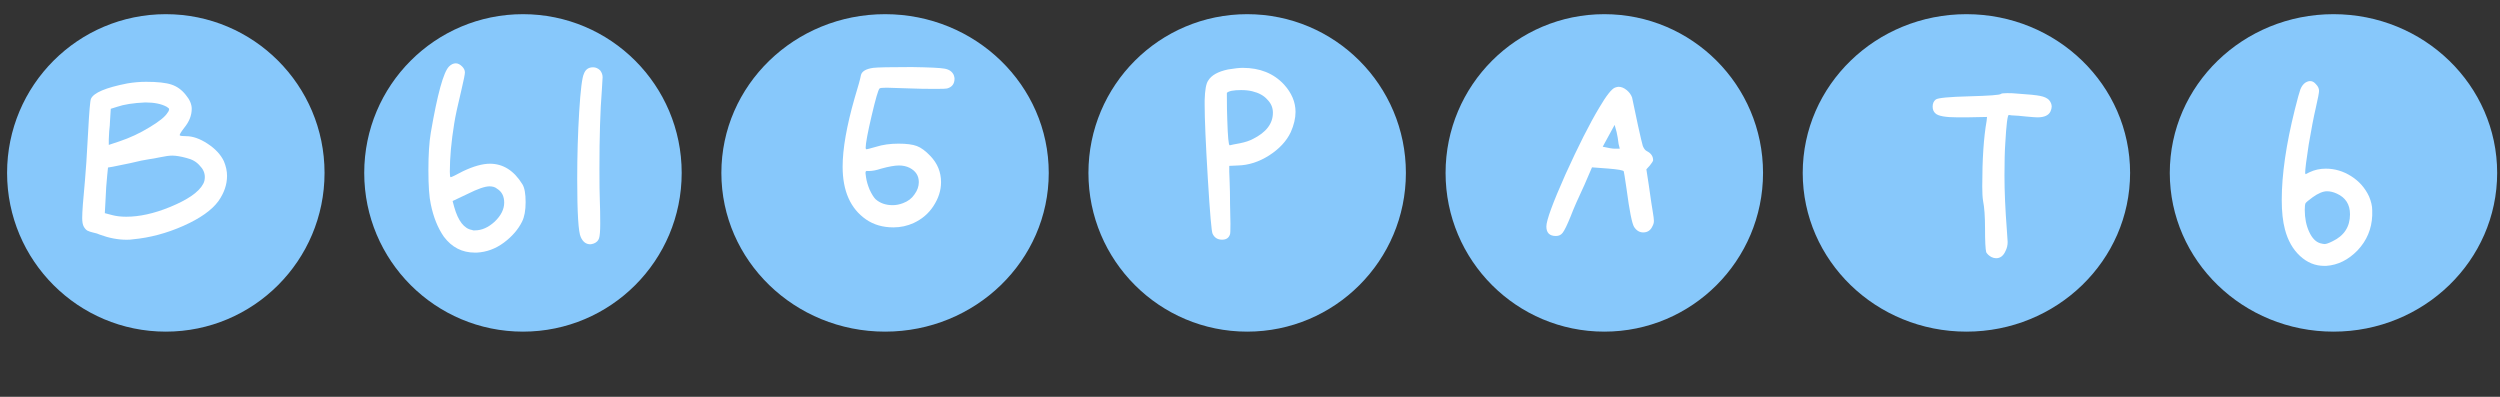 <?xml version="1.0" encoding="UTF-8"?> <svg xmlns="http://www.w3.org/2000/svg" width="252" height="40" viewBox="0 0 252 40" fill="none"><rect x="0" y="0" width="252" height="40" fill="#333333" stroke="none"/><circle cx="16.714" cy="17.429" r="16" fill="#87C8FB"></circle><circle cx="52.714" cy="17.429" r="16" fill="#87C8FB"></circle><ellipse cx="89.214" cy="17.429" rx="16.5" ry="16" fill="#87C8FB"></ellipse><circle cx="125.714" cy="17.429" r="16" fill="#87C8FB"></circle><circle cx="161.714" cy="17.429" r="16" fill="#87C8FB"></circle><ellipse cx="198.214" cy="17.429" rx="16.5" ry="16" fill="#87C8FB"></ellipse><ellipse cx="235.214" cy="17.429" rx="16.5" ry="16" fill="#87C8FB"></ellipse><path d="M18.806 15.926C18.219 15.766 17.739 15.686 17.366 15.686C17.072 15.686 16.672 15.739 16.166 15.846C15.659 15.952 15.286 16.019 15.046 16.046C14.646 16.099 14.006 16.232 13.126 16.446C12.246 16.632 11.659 16.752 11.366 16.806L10.886 16.886L10.806 17.686C10.726 18.459 10.672 19.232 10.646 20.006L10.566 21.486L11.326 21.686C11.726 21.792 12.192 21.846 12.726 21.846C14.059 21.846 15.512 21.526 17.086 20.886C18.926 20.139 20.059 19.352 20.486 18.526C20.592 18.339 20.646 18.112 20.646 17.846C20.646 17.419 20.472 17.032 20.126 16.686C19.806 16.312 19.366 16.059 18.806 15.926ZM16.806 10.766C16.272 10.472 15.552 10.326 14.646 10.326C13.446 10.379 12.499 10.526 11.806 10.766L11.166 10.966L11.086 12.246C11.086 12.459 11.059 12.792 11.006 13.246C10.979 13.672 10.966 13.939 10.966 14.046V14.606L12.046 14.246C13.086 13.899 14.086 13.432 15.046 12.846C16.032 12.259 16.646 11.766 16.886 11.366C16.966 11.259 17.006 11.192 17.006 11.166C17.032 11.112 17.046 11.059 17.046 11.006C17.046 10.952 17.019 10.912 16.966 10.886C16.939 10.859 16.886 10.819 16.806 10.766ZM12.846 8.406C13.486 8.299 14.112 8.246 14.726 8.246C15.872 8.246 16.726 8.339 17.286 8.526C17.846 8.712 18.326 9.059 18.726 9.566C19.126 10.046 19.326 10.512 19.326 10.966C19.326 11.632 19.072 12.272 18.566 12.886C18.219 13.339 18.072 13.592 18.126 13.646C18.179 13.699 18.392 13.726 18.766 13.726C19.432 13.726 20.152 13.979 20.926 14.486C21.699 14.992 22.246 15.579 22.566 16.246C22.779 16.752 22.886 17.246 22.886 17.726C22.886 18.606 22.592 19.459 22.006 20.286C21.339 21.192 20.166 22.019 18.486 22.766C16.806 23.512 15.099 23.966 13.366 24.126C13.232 24.152 13.032 24.166 12.766 24.166C11.886 24.166 10.979 23.992 10.046 23.646C9.886 23.566 9.672 23.499 9.406 23.446C9.166 23.392 8.966 23.326 8.806 23.246C8.672 23.166 8.552 23.032 8.446 22.846C8.339 22.659 8.286 22.366 8.286 21.966C8.286 21.379 8.379 20.112 8.566 18.166C8.646 17.366 8.752 15.726 8.886 13.246C8.992 11.246 9.086 10.152 9.166 9.966C9.432 9.352 10.659 8.832 12.846 8.406Z" fill="white"></path><path d="M50.103 19.023C49.916 18.863 49.663 18.783 49.343 18.783C48.889 18.783 48.156 19.036 47.143 19.543L45.623 20.263L45.783 20.863C46.183 22.276 46.783 23.049 47.583 23.183C47.609 23.183 47.65 23.196 47.703 23.223C47.783 23.223 47.836 23.223 47.863 23.223C48.556 23.223 49.223 22.93 49.863 22.343C50.503 21.73 50.823 21.09 50.823 20.423C50.823 19.783 50.583 19.316 50.103 19.023ZM45.263 6.703C45.476 6.49 45.703 6.383 45.943 6.383C46.156 6.383 46.37 6.49 46.583 6.703C46.77 6.89 46.863 7.09 46.863 7.303C46.863 7.49 46.743 8.09 46.503 9.103C46.13 10.649 45.889 11.77 45.783 12.463C45.489 14.276 45.343 15.889 45.343 17.303C45.343 17.676 45.37 17.863 45.423 17.863C45.503 17.863 45.916 17.663 46.663 17.263C47.73 16.756 48.636 16.503 49.383 16.503C50.716 16.503 51.809 17.196 52.663 18.583C52.876 18.93 52.983 19.529 52.983 20.383C52.983 21.209 52.863 21.863 52.623 22.343C52.223 23.143 51.609 23.849 50.783 24.463C49.956 25.076 49.05 25.41 48.063 25.463H47.863C46.583 25.463 45.543 24.93 44.743 23.863C44.13 22.983 43.69 21.89 43.423 20.583C43.263 19.863 43.183 18.716 43.183 17.143C43.183 15.596 43.263 14.343 43.423 13.383C44.09 9.49 44.703 7.263 45.263 6.703ZM58.863 7.423C59.023 6.996 59.33 6.783 59.783 6.783C60.05 6.783 60.289 6.89 60.503 7.103C60.663 7.316 60.743 7.543 60.743 7.783L60.663 9.143C60.503 11.143 60.423 13.77 60.423 17.023C60.423 18.489 60.436 19.556 60.463 20.223C60.489 20.89 60.503 21.663 60.503 22.543C60.503 23.29 60.463 23.783 60.383 24.023C60.303 24.263 60.13 24.436 59.863 24.543C59.703 24.596 59.583 24.623 59.503 24.623C59.076 24.623 58.756 24.383 58.543 23.903C58.303 23.423 58.183 21.476 58.183 18.063C58.183 15.716 58.249 13.45 58.383 11.263C58.516 9.076 58.676 7.796 58.863 7.423Z" fill="white"></path><path d="M91.697 16.92C91.377 16.76 91.017 16.68 90.617 16.68C90.191 16.68 89.591 16.787 88.817 17C88.337 17.16 87.924 17.24 87.577 17.24H87.457C87.35 17.213 87.284 17.24 87.257 17.32C87.231 17.373 87.244 17.56 87.297 17.88C87.35 18.253 87.471 18.667 87.657 19.12C87.871 19.573 88.07 19.893 88.257 20.08C88.71 20.48 89.284 20.68 89.977 20.68C90.324 20.68 90.671 20.613 91.017 20.48C91.524 20.293 91.91 20 92.177 19.6C92.471 19.2 92.617 18.787 92.617 18.36C92.617 17.72 92.311 17.24 91.697 16.92ZM88.017 6.84C88.444 6.787 89.737 6.76 91.897 6.76C93.684 6.787 94.79 6.84 95.217 6.92C95.671 7 95.977 7.213 96.137 7.56C96.191 7.72 96.217 7.84 96.217 7.92C96.217 8.453 95.964 8.787 95.457 8.92C95.377 8.947 94.99 8.96 94.297 8.96C93.311 8.96 92.524 8.947 91.937 8.92C90.337 8.867 89.484 8.84 89.377 8.84C88.951 8.84 88.71 8.867 88.657 8.92C88.524 9.053 88.257 9.973 87.857 11.68C87.457 13.387 87.257 14.467 87.257 14.92L87.297 15.04C87.324 15.067 87.657 14.987 88.297 14.8C88.964 14.587 89.724 14.48 90.577 14.48C91.377 14.48 91.99 14.56 92.417 14.72C92.844 14.88 93.297 15.213 93.777 15.72C94.497 16.467 94.857 17.347 94.857 18.36C94.857 19.187 94.604 19.987 94.097 20.76C93.617 21.507 92.951 22.08 92.097 22.48C91.457 22.773 90.777 22.92 90.057 22.92C88.99 22.92 88.07 22.653 87.297 22.12C85.724 21.027 84.937 19.253 84.937 16.8C84.937 15.013 85.337 12.72 86.137 9.92C86.51 8.693 86.724 7.92 86.777 7.6C86.857 7.2 87.27 6.947 88.017 6.84Z" fill="white"></path><path d="M126.229 9.2C125.909 9.12 125.535 9.08 125.109 9.08C124.335 9.08 123.855 9.173 123.669 9.36V9.68C123.669 10.613 123.682 11.413 123.709 12.08C123.762 13.787 123.842 14.64 123.949 14.64H123.989C124.069 14.613 124.402 14.547 124.989 14.44C125.522 14.333 125.962 14.187 126.309 14C127.642 13.333 128.309 12.453 128.309 11.36C128.309 10.853 128.122 10.413 127.749 10.04C127.402 9.64 126.895 9.36 126.229 9.2ZM123.789 7C124.429 6.893 124.922 6.84 125.269 6.84C127.002 6.84 128.389 7.4 129.429 8.52C130.202 9.373 130.589 10.293 130.589 11.28C130.589 11.92 130.429 12.6 130.109 13.32C129.682 14.227 128.949 15.013 127.909 15.68C126.895 16.32 125.855 16.653 124.789 16.68L123.909 16.72V17.32C123.909 17.373 123.922 17.72 123.949 18.36C123.975 19 123.989 19.733 123.989 20.56C124.015 21.387 124.029 22.053 124.029 22.56C124.029 23.2 124.015 23.547 123.989 23.6C123.882 23.973 123.615 24.16 123.189 24.16C122.735 24.16 122.415 23.96 122.229 23.56C122.122 23.373 121.962 21.52 121.749 18C121.535 14.453 121.429 11.973 121.429 10.56V10.12C121.455 9.08 121.575 8.413 121.789 8.12C122.109 7.587 122.775 7.213 123.789 7Z" fill="white"></path><path d="M161.554 14.789C162.141 14.922 162.541 14.989 162.754 14.989H163.274L163.154 14.508C163.101 14.055 163.034 13.655 162.954 13.309L162.754 12.588C162.221 13.549 161.821 14.282 161.554 14.789ZM162.794 8.829C162.954 8.775 163.074 8.749 163.154 8.749C163.421 8.749 163.688 8.855 163.954 9.069C164.221 9.282 164.408 9.535 164.514 9.829C164.514 9.855 164.714 10.802 165.114 12.668C165.354 13.762 165.514 14.442 165.594 14.709C165.701 14.975 165.834 15.149 165.994 15.229C166.421 15.442 166.634 15.748 166.634 16.148C166.634 16.229 166.528 16.402 166.314 16.669L165.954 17.069L166.194 18.628C166.408 20.148 166.541 21.042 166.594 21.308C166.674 21.788 166.714 22.108 166.714 22.268C166.714 22.455 166.661 22.642 166.554 22.828C166.368 23.229 166.061 23.428 165.634 23.428C165.261 23.428 164.954 23.242 164.714 22.869C164.501 22.522 164.248 21.242 163.954 19.029C163.794 17.935 163.701 17.349 163.674 17.268C163.621 17.162 163.088 17.069 162.074 16.988L160.474 16.869L159.714 18.628C159.074 19.988 158.608 21.055 158.314 21.828C157.968 22.682 157.701 23.229 157.514 23.468C157.354 23.682 157.128 23.788 156.834 23.788C156.194 23.788 155.874 23.468 155.874 22.828C155.874 22.215 156.514 20.468 157.794 17.588C159.101 14.709 160.234 12.469 161.194 10.868C161.914 9.642 162.448 8.962 162.794 8.829Z" fill="white"></path><path d="M201.691 9.469C201.745 9.415 201.958 9.389 202.331 9.389C202.705 9.389 203.011 9.402 203.251 9.429C204.478 9.509 205.278 9.589 205.651 9.669C206.051 9.749 206.345 9.882 206.531 10.069C206.718 10.282 206.811 10.508 206.811 10.748C206.811 10.882 206.771 11.042 206.691 11.229C206.505 11.629 206.065 11.829 205.371 11.829C205.211 11.829 204.838 11.802 204.251 11.748C204.038 11.722 203.771 11.695 203.451 11.668C203.158 11.642 202.931 11.629 202.771 11.629C202.611 11.602 202.518 11.588 202.491 11.588C202.358 11.588 202.238 12.549 202.131 14.469C202.078 15.215 202.051 16.295 202.051 17.709C202.051 19.282 202.131 21.108 202.291 23.189C202.345 23.935 202.371 24.335 202.371 24.389C202.371 24.709 202.305 25.002 202.171 25.268C201.958 25.775 201.638 26.029 201.211 26.029C201.051 26.029 200.891 25.988 200.731 25.909C200.491 25.775 200.318 25.615 200.211 25.428C200.131 25.108 200.091 24.308 200.091 23.029C200.091 21.828 200.025 20.895 199.891 20.229C199.838 19.909 199.811 19.428 199.811 18.788C199.811 16.042 199.958 13.842 200.251 12.188L200.291 11.789L198.251 11.829H197.331C196.105 11.829 195.358 11.695 195.091 11.428C194.905 11.268 194.811 11.042 194.811 10.748C194.811 10.428 194.918 10.188 195.131 10.028C195.345 9.869 196.465 9.762 198.491 9.709C200.518 9.655 201.585 9.575 201.691 9.469Z" fill="white"></path><path d="M235.56 19.52C235.213 19.36 234.88 19.28 234.56 19.28C234.16 19.28 233.68 19.48 233.12 19.88C232.72 20.173 232.48 20.373 232.4 20.48C232.347 20.587 232.32 20.813 232.32 21.16C232.32 21.987 232.467 22.72 232.76 23.36C233.053 24 233.427 24.387 233.88 24.52C234.093 24.573 234.24 24.6 234.32 24.6C234.48 24.6 234.747 24.507 235.12 24.32C236.293 23.76 236.88 22.853 236.88 21.6C236.88 20.613 236.44 19.92 235.56 19.52ZM232.4 8.32C232.8 8.08 233.147 8.133 233.44 8.48C233.653 8.693 233.76 8.92 233.76 9.16C233.76 9.347 233.653 9.907 233.44 10.84C233.227 11.747 232.987 12.987 232.72 14.56C232.48 16.107 232.36 17.067 232.36 17.44L232.4 17.56L232.8 17.36C233.307 17.12 233.853 17 234.44 17C235.347 17 236.2 17.253 237 17.76C237.8 18.267 238.4 18.947 238.8 19.8C239.013 20.307 239.12 20.773 239.12 21.2V21.72C239.067 23.08 238.573 24.253 237.64 25.24C236.707 26.2 235.653 26.72 234.48 26.8H234.28C233.373 26.8 232.56 26.467 231.84 25.8C231.12 25.133 230.613 24.24 230.32 23.12C230.107 22.32 230 21.333 230 20.16C230 17.6 230.44 14.56 231.32 11.04C231.587 9.973 231.773 9.293 231.88 9C232.013 8.68 232.187 8.453 232.4 8.32Z" fill="white"></path></svg> 